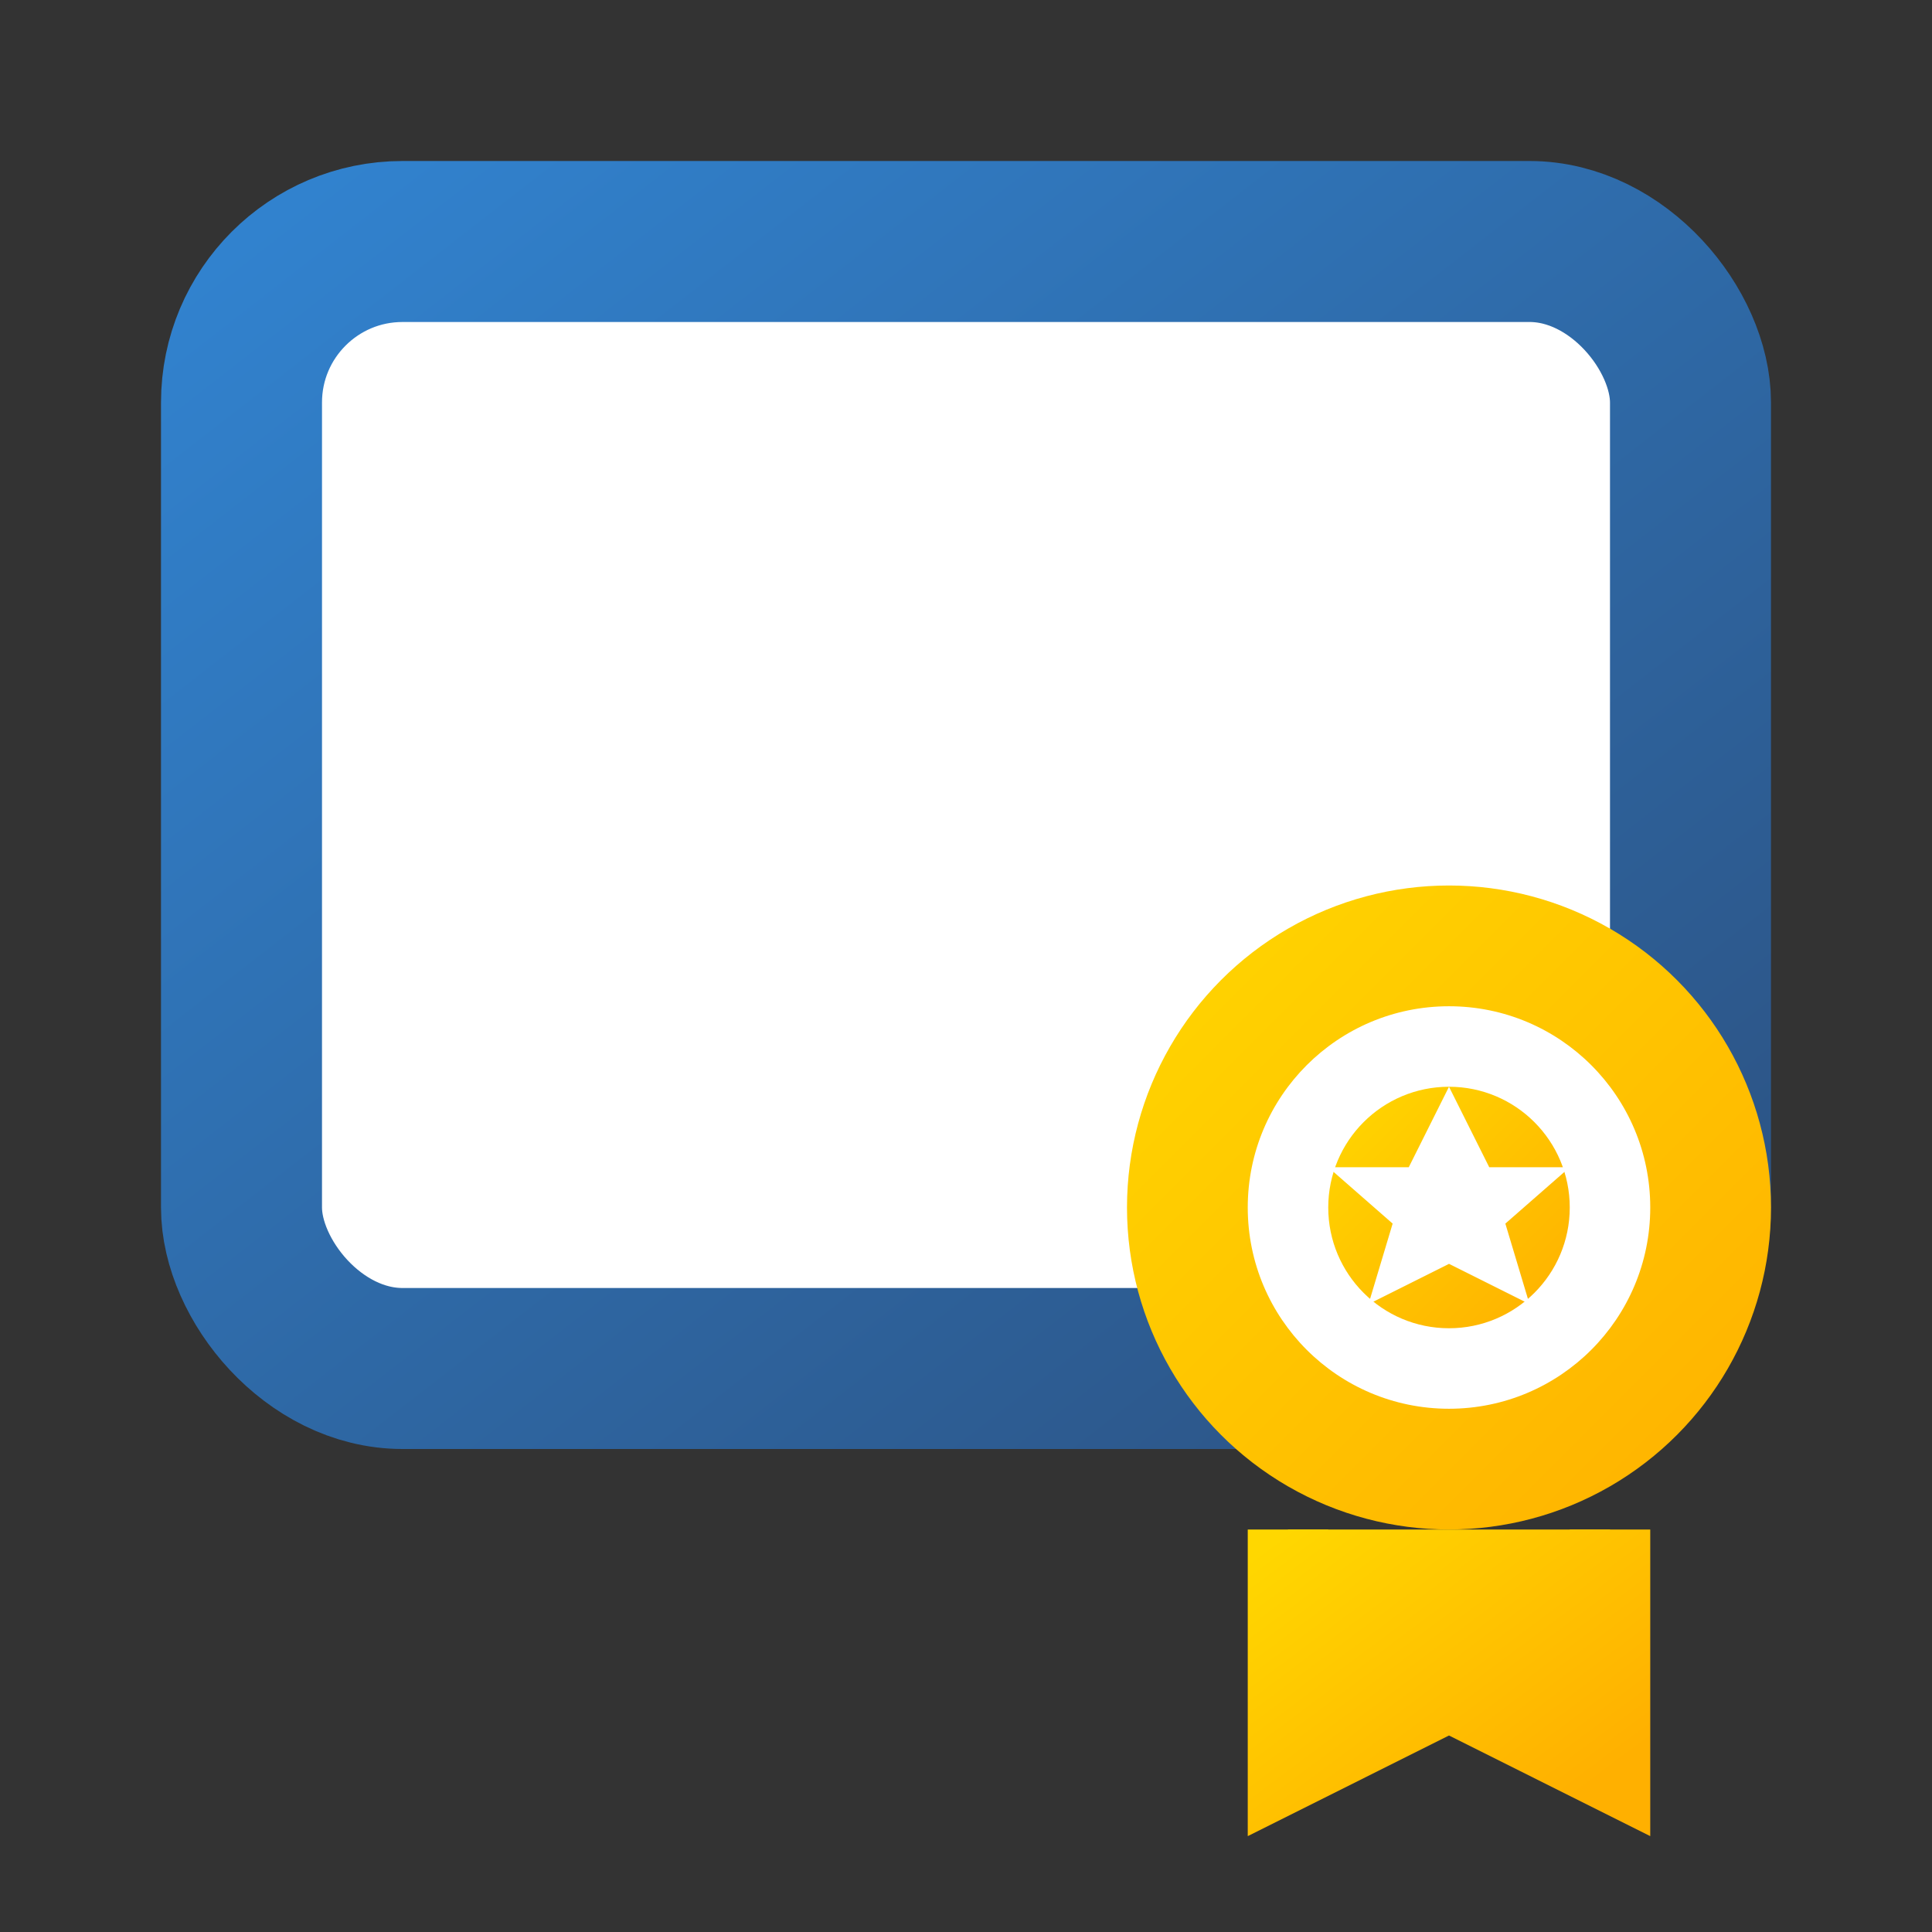 <svg width="24" height="24" viewBox="0 0 24 24" fill="none" xmlns="http://www.w3.org/2000/svg">
  <rect x="0" y="0" width="24" height="24" fill="#333333" stroke="none"/>
  <defs>
    <linearGradient id="certGradient" x1="0%" y1="0%" x2="100%" y2="100%">
      <stop offset="0%" style="stop-color:#3182ce"/>
      <stop offset="100%" style="stop-color:#2c5282"/>
    </linearGradient>
    <linearGradient id="ribbonGradient" x1="0%" y1="0%" x2="100%" y2="100%">
      <stop offset="0%" style="stop-color:#ffd700"/>
      <stop offset="100%" style="stop-color:#ffb000"/>
    </linearGradient>
  </defs>
  
  <!-- Certificate body -->
  <rect x="3" y="3" width="18" height="14" rx="2" ry="2" fill="#fff" stroke="url(#certGradient)" stroke-width="2"/>
  
  <!-- Certificate content -->
  <line x1="7" y1="7" x2="17" y2="7" stroke="url(#certGradient)" stroke-width="1" opacity="0.5"/>
  <line x1="7" y1="10" x2="15" y2="10" stroke="url(#certGradient)" stroke-width="1" opacity="0.5"/>
  <line x1="7" y1="13" x2="13" y2="13" stroke="url(#certGradient)" stroke-width="1" opacity="0.5"/>
  
  <!-- Award medal -->
  <circle cx="18" cy="15" r="4" fill="url(#ribbonGradient)"/>
  <circle cx="18" cy="15" r="2.5" fill="#fff"/>
  <circle cx="18" cy="15" r="1.5" fill="url(#ribbonGradient)"/>
  
  <!-- Ribbon -->
  <path d="M16 19v3l2-1 2 1v-3" fill="url(#ribbonGradient)" stroke="url(#ribbonGradient)" stroke-width="1"/>
  
  <!-- Star on medal -->
  <polygon points="18,13.5 18.5,14.5 19.5,14.5 18.7,15.2 19,16.2 18,15.7 17,16.2 17.3,15.2 16.5,14.5 17.5,14.5" 
           fill="#fff"/>
</svg>
